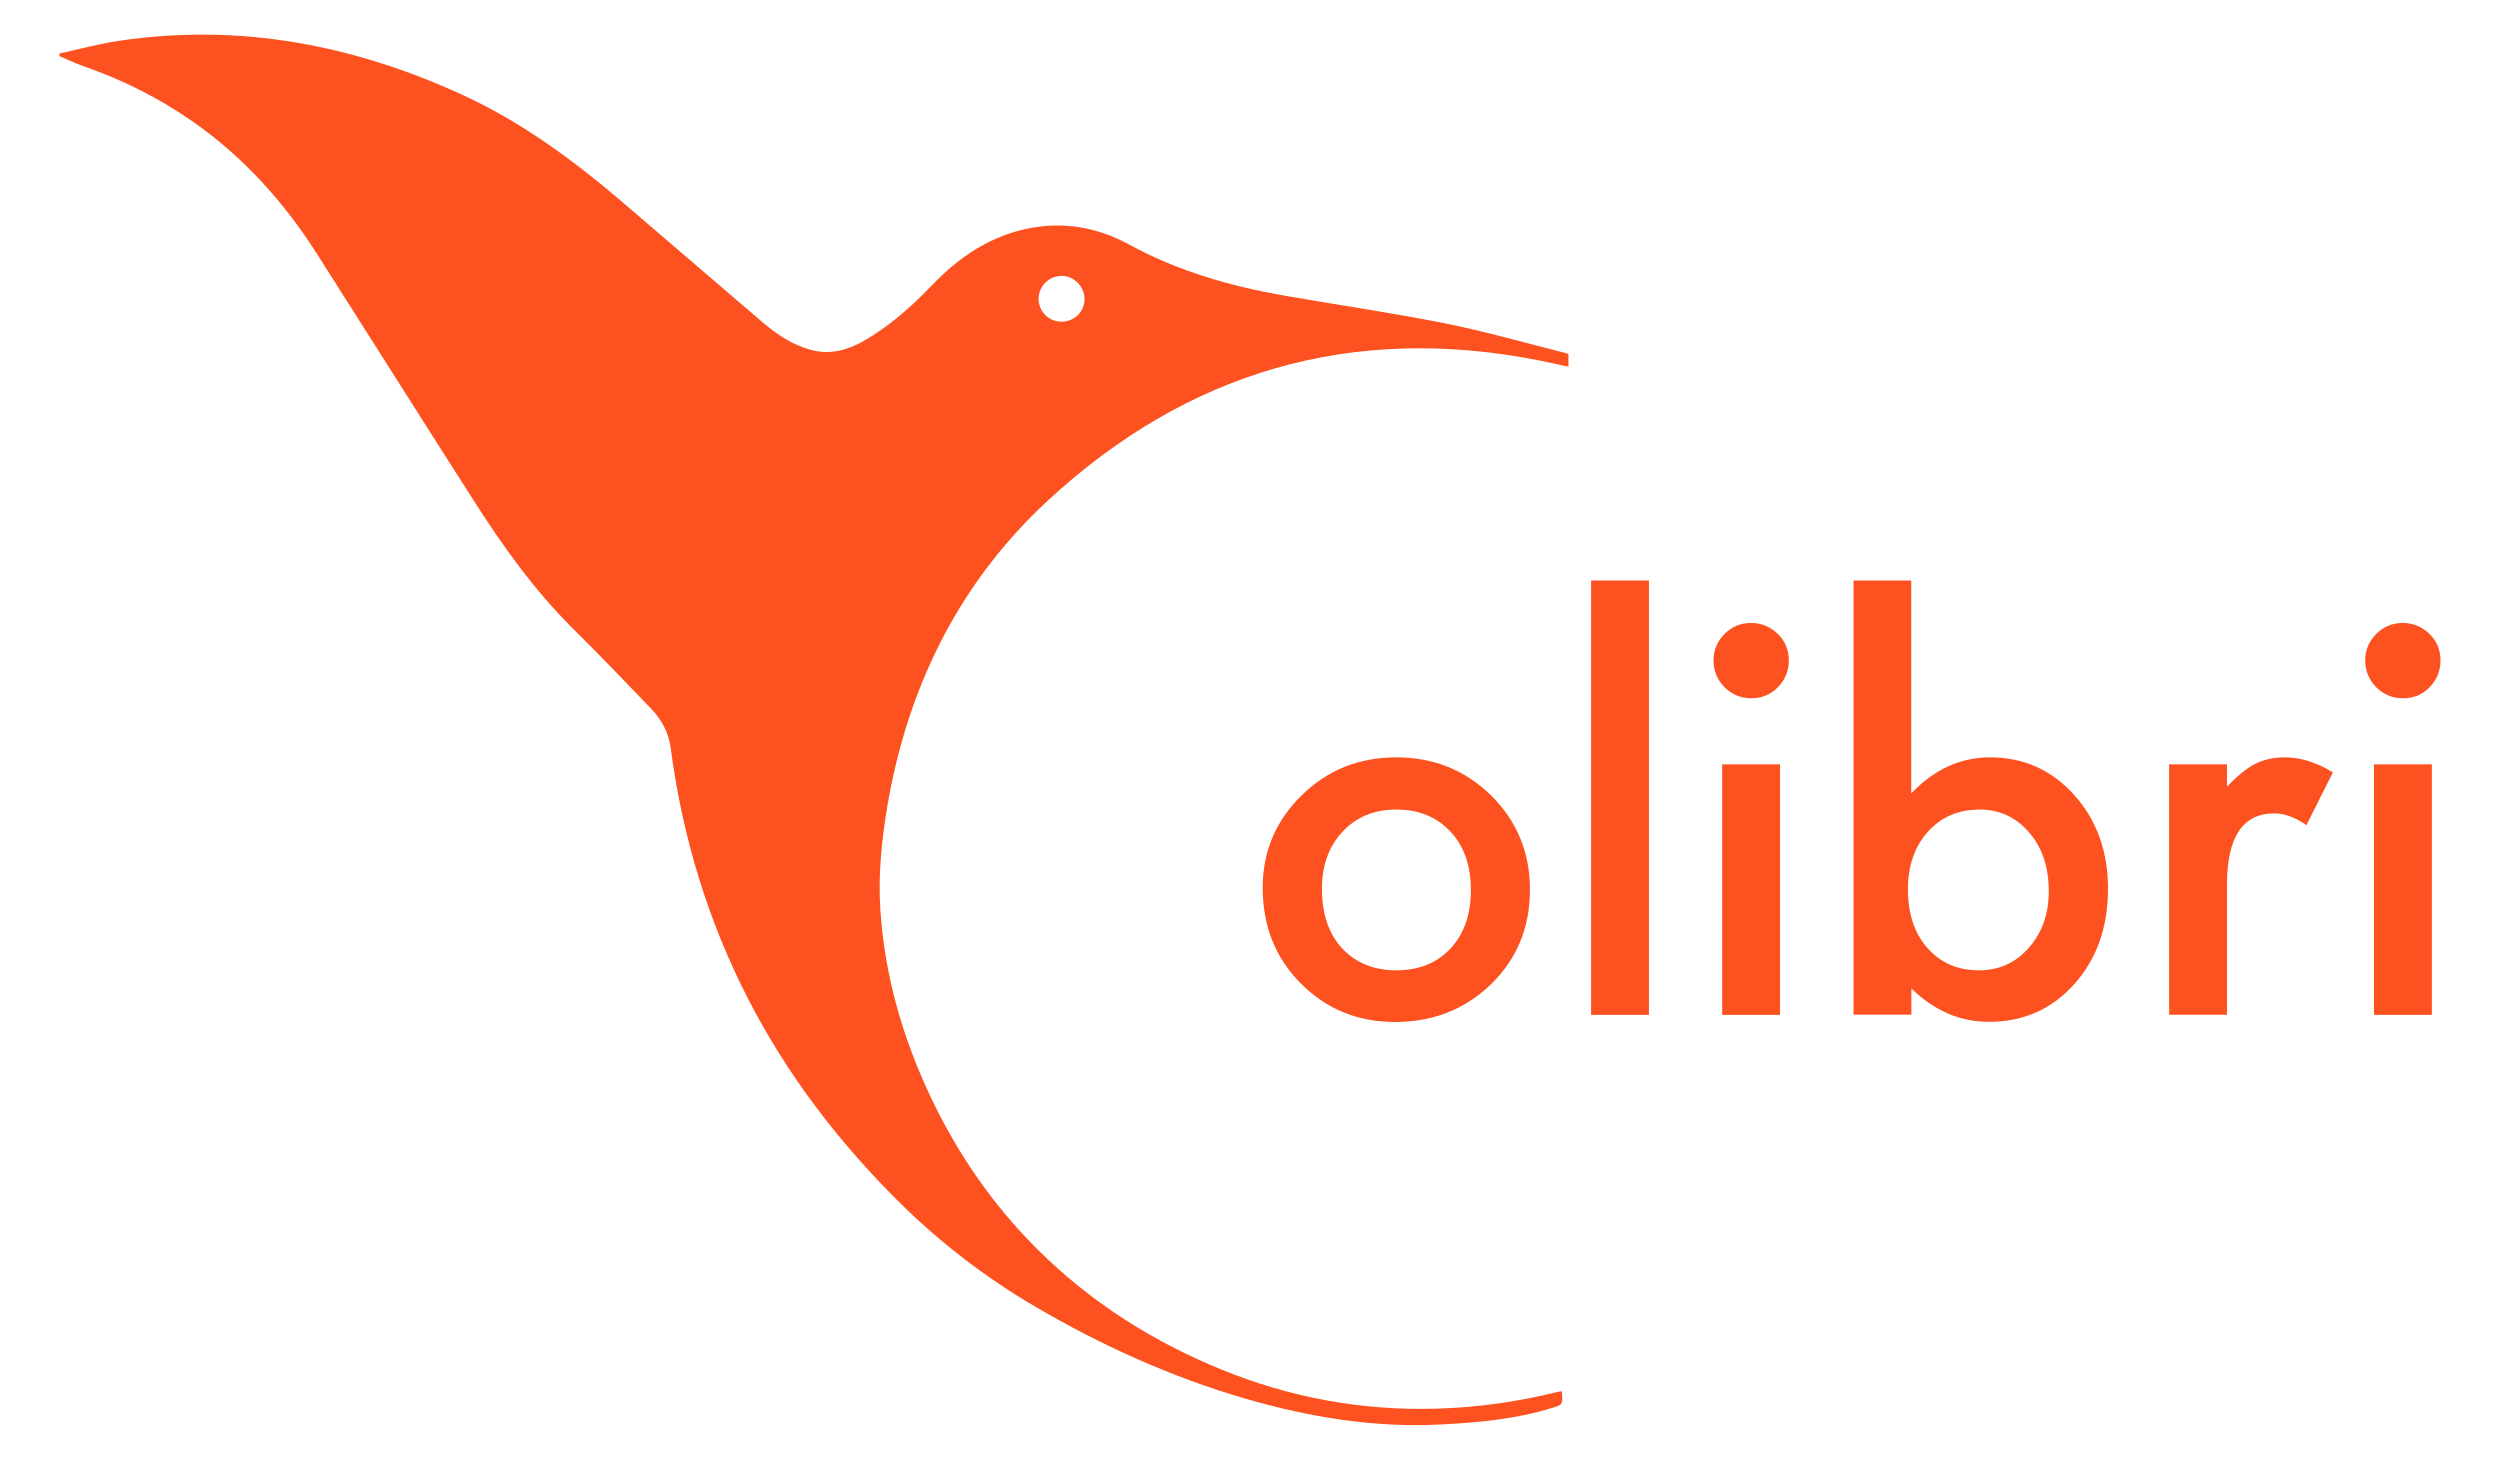 <svg class="MuiBox-root css-19p4m2w" version="1.0" xmlns="http://www.w3.org/2000/svg" viewBox="0 0 181.95 106.24" x="0px" y="0px" preserveAspectRatio="xMidYMid meet"><g fill="#FD5220"><path d="M105.1,23.52c-3.87-0.77-7.77-1.33-11.66-2.01c-3.92-0.69-7.71-1.78-11.24-3.7c-2.34-1.28-4.84-1.72-7.47-1.16&#10;&#9;&#9;c-2.75,0.58-4.97,2.1-6.88,4.09c-1.52,1.58-3.14,3.03-5.05,4.11c-1.17,0.66-2.42,0.98-3.76,0.62c-1.34-0.35-2.47-1.11-3.51-1.99&#10;&#9;&#9;c-3.51-2.99-6.99-6.01-10.5-9c-3.49-2.96-7.17-5.64-11.34-7.56C25.71,3.25,17.41,1.67,8.66,2.97C7.2,3.19,5.77,3.58,4.33,3.89&#10;&#9;&#9;c0,0.06-0.01,0.12-0.01,0.19c0.59,0.25,1.16,0.53,1.76,0.74c2.81,0.97,5.44,2.29,7.88,3.98c3.72,2.58,6.69,5.88,9.11,9.68&#10;&#9;&#9;c3.81,5.98,7.58,11.97,11.4,17.94c2.13,3.33,4.41,6.54,7.24,9.34c1.93,1.91,3.8,3.86,5.68,5.82c0.76,0.79,1.27,1.74,1.42,2.84&#10;&#9;&#9;c0.85,6.46,2.7,12.6,5.7,18.4c2.81,5.44,6.49,10.24,10.8,14.54c3,2.99,6.34,5.57,10.02,7.73c4.85,2.84,9.93,5.14,15.33,6.71&#10;&#9;&#9;c4.66,1.35,9.4,2.13,14.27,1.87c2.72-0.14,5.44-0.39,8.06-1.21c0.73-0.23,0.73-0.22,0.7-0.96c0-0.08-0.02-0.16-0.03-0.25&#10;&#9;&#9;c-0.12,0.02-0.21,0.03-0.31,0.06c-2.86,0.7-5.77,1.12-8.72,1.21c-5.46,0.17-10.72-0.79-15.77-2.86c-5.01-2.05-9.5-4.9-13.35-8.73&#10;&#9;&#9;c-3.24-3.22-5.8-6.93-7.76-11.06c-2.04-4.29-3.34-8.79-3.67-13.54c-0.18-2.54,0.07-5.08,0.49-7.6c1.47-8.69,5.2-16.28,11.67-22.28&#10;&#9;&#9;c10.15-9.39,22.1-12.92,35.77-10.22c0.7,0.14,1.4,0.3,2.14,0.46c0-0.35,0-0.63,0-0.91c-0.06-0.03-0.12-0.07-0.18-0.08&#10;&#9;&#9;C111.03,24.96,108.09,24.12,105.1,23.52z M77.24,23.41c-0.93-0.01-1.66-0.75-1.65-1.68c0.01-0.92,0.78-1.66,1.69-1.65&#10;&#9;&#9;c0.91,0.01,1.66,0.79,1.65,1.69C78.92,22.71,78.18,23.42,77.24,23.41z"/><path d="M91.9,64.61c0-2.63,0.94-4.87,2.83-6.72c1.88-1.85,4.18-2.77,6.89-2.77c2.72,0,5.03,0.93,6.92,2.79&#10;&#9;&#9;&#9;c1.87,1.86,2.81,4.14,2.81,6.85c0,2.73-0.94,5.02-2.83,6.87c-1.9,1.83-4.22,2.75-6.98,2.75c-2.73,0-5.02-0.94-6.87-2.81&#10;&#9;&#9;&#9;C92.83,69.73,91.9,67.41,91.9,64.61z M96.21,64.69c0,1.82,0.49,3.26,1.46,4.32c1,1.07,2.31,1.61,3.95,1.61&#10;&#9;&#9;&#9;c1.65,0,2.96-0.53,3.95-1.59c0.99-1.06,1.48-2.48,1.48-4.25c0-1.77-0.49-3.19-1.48-4.25c-1-1.07-2.31-1.61-3.95-1.61&#10;&#9;&#9;&#9;c-1.61,0-2.91,0.54-3.91,1.61C96.71,61.6,96.21,62.99,96.21,64.69z"/><path d="M120.01,42.25v31.61h-4.21V42.25H120.01z"/><path d="M124.71,48.05c0-0.74,0.27-1.37,0.8-1.91c0.54-0.54,1.18-0.8,1.93-0.8c0.76,0,1.41,0.27,1.95,0.8&#10;&#9;&#9;&#9;c0.54,0.52,0.8,1.17,0.8,1.93c0,0.76-0.27,1.41-0.8,1.95c-0.52,0.54-1.17,0.8-1.93,0.8c-0.76,0-1.41-0.27-1.95-0.8&#10;&#9;&#9;&#9;C124.98,49.48,124.71,48.82,124.71,48.05z M129.55,55.63v18.23h-4.21V55.63H129.55z"/><path d="M139.1,42.25v15.49c1.68-1.75,3.59-2.62,5.73-2.62c2.46,0,4.5,0.92,6.14,2.75c1.63,1.82,2.45,4.09,2.45,6.81&#10;&#9;&#9;&#9;c0,2.81-0.82,5.13-2.47,6.96c-1.63,1.82-3.7,2.73-6.19,2.73c-2.11,0-3.99-0.81-5.65-2.43v1.91h-4.21V42.25H139.1z M149.11,64.87&#10;&#9;&#9;&#9;c0-1.75-0.47-3.17-1.42-4.27c-0.96-1.12-2.16-1.68-3.61-1.68c-1.55,0-2.81,0.54-3.78,1.63c-0.96,1.07-1.44,2.47-1.44,4.19&#10;&#9;&#9;&#9;c0,1.77,0.47,3.19,1.42,4.25c0.95,1.09,2.2,1.63,3.74,1.63c1.46,0,2.67-0.54,3.63-1.63C148.62,67.89,149.11,66.52,149.11,64.87z"/><path d="M157.87,55.63h4.21v1.63c0.77-0.81,1.46-1.37,2.06-1.67c0.61-0.31,1.33-0.47,2.17-0.47&#10;&#9;&#9;&#9;c1.11,0,2.27,0.36,3.48,1.09l-1.93,3.85c-0.8-0.57-1.58-0.86-2.34-0.86c-2.3,0-3.44,1.73-3.44,5.2v9.45h-4.21V55.63z"/><path d="M172.14,48.05c0-0.74,0.27-1.37,0.8-1.91c0.54-0.54,1.18-0.8,1.93-0.8c0.76,0,1.41,0.27,1.95,0.8&#10;&#9;&#9;&#9;c0.54,0.52,0.8,1.17,0.8,1.93c0,0.76-0.27,1.41-0.8,1.95c-0.52,0.54-1.17,0.8-1.93,0.8c-0.76,0-1.41-0.27-1.95-0.8&#10;&#9;&#9;&#9;C172.41,49.48,172.14,48.82,172.14,48.05z M176.99,55.63v18.23h-4.21V55.63H176.99z"/></g></svg>